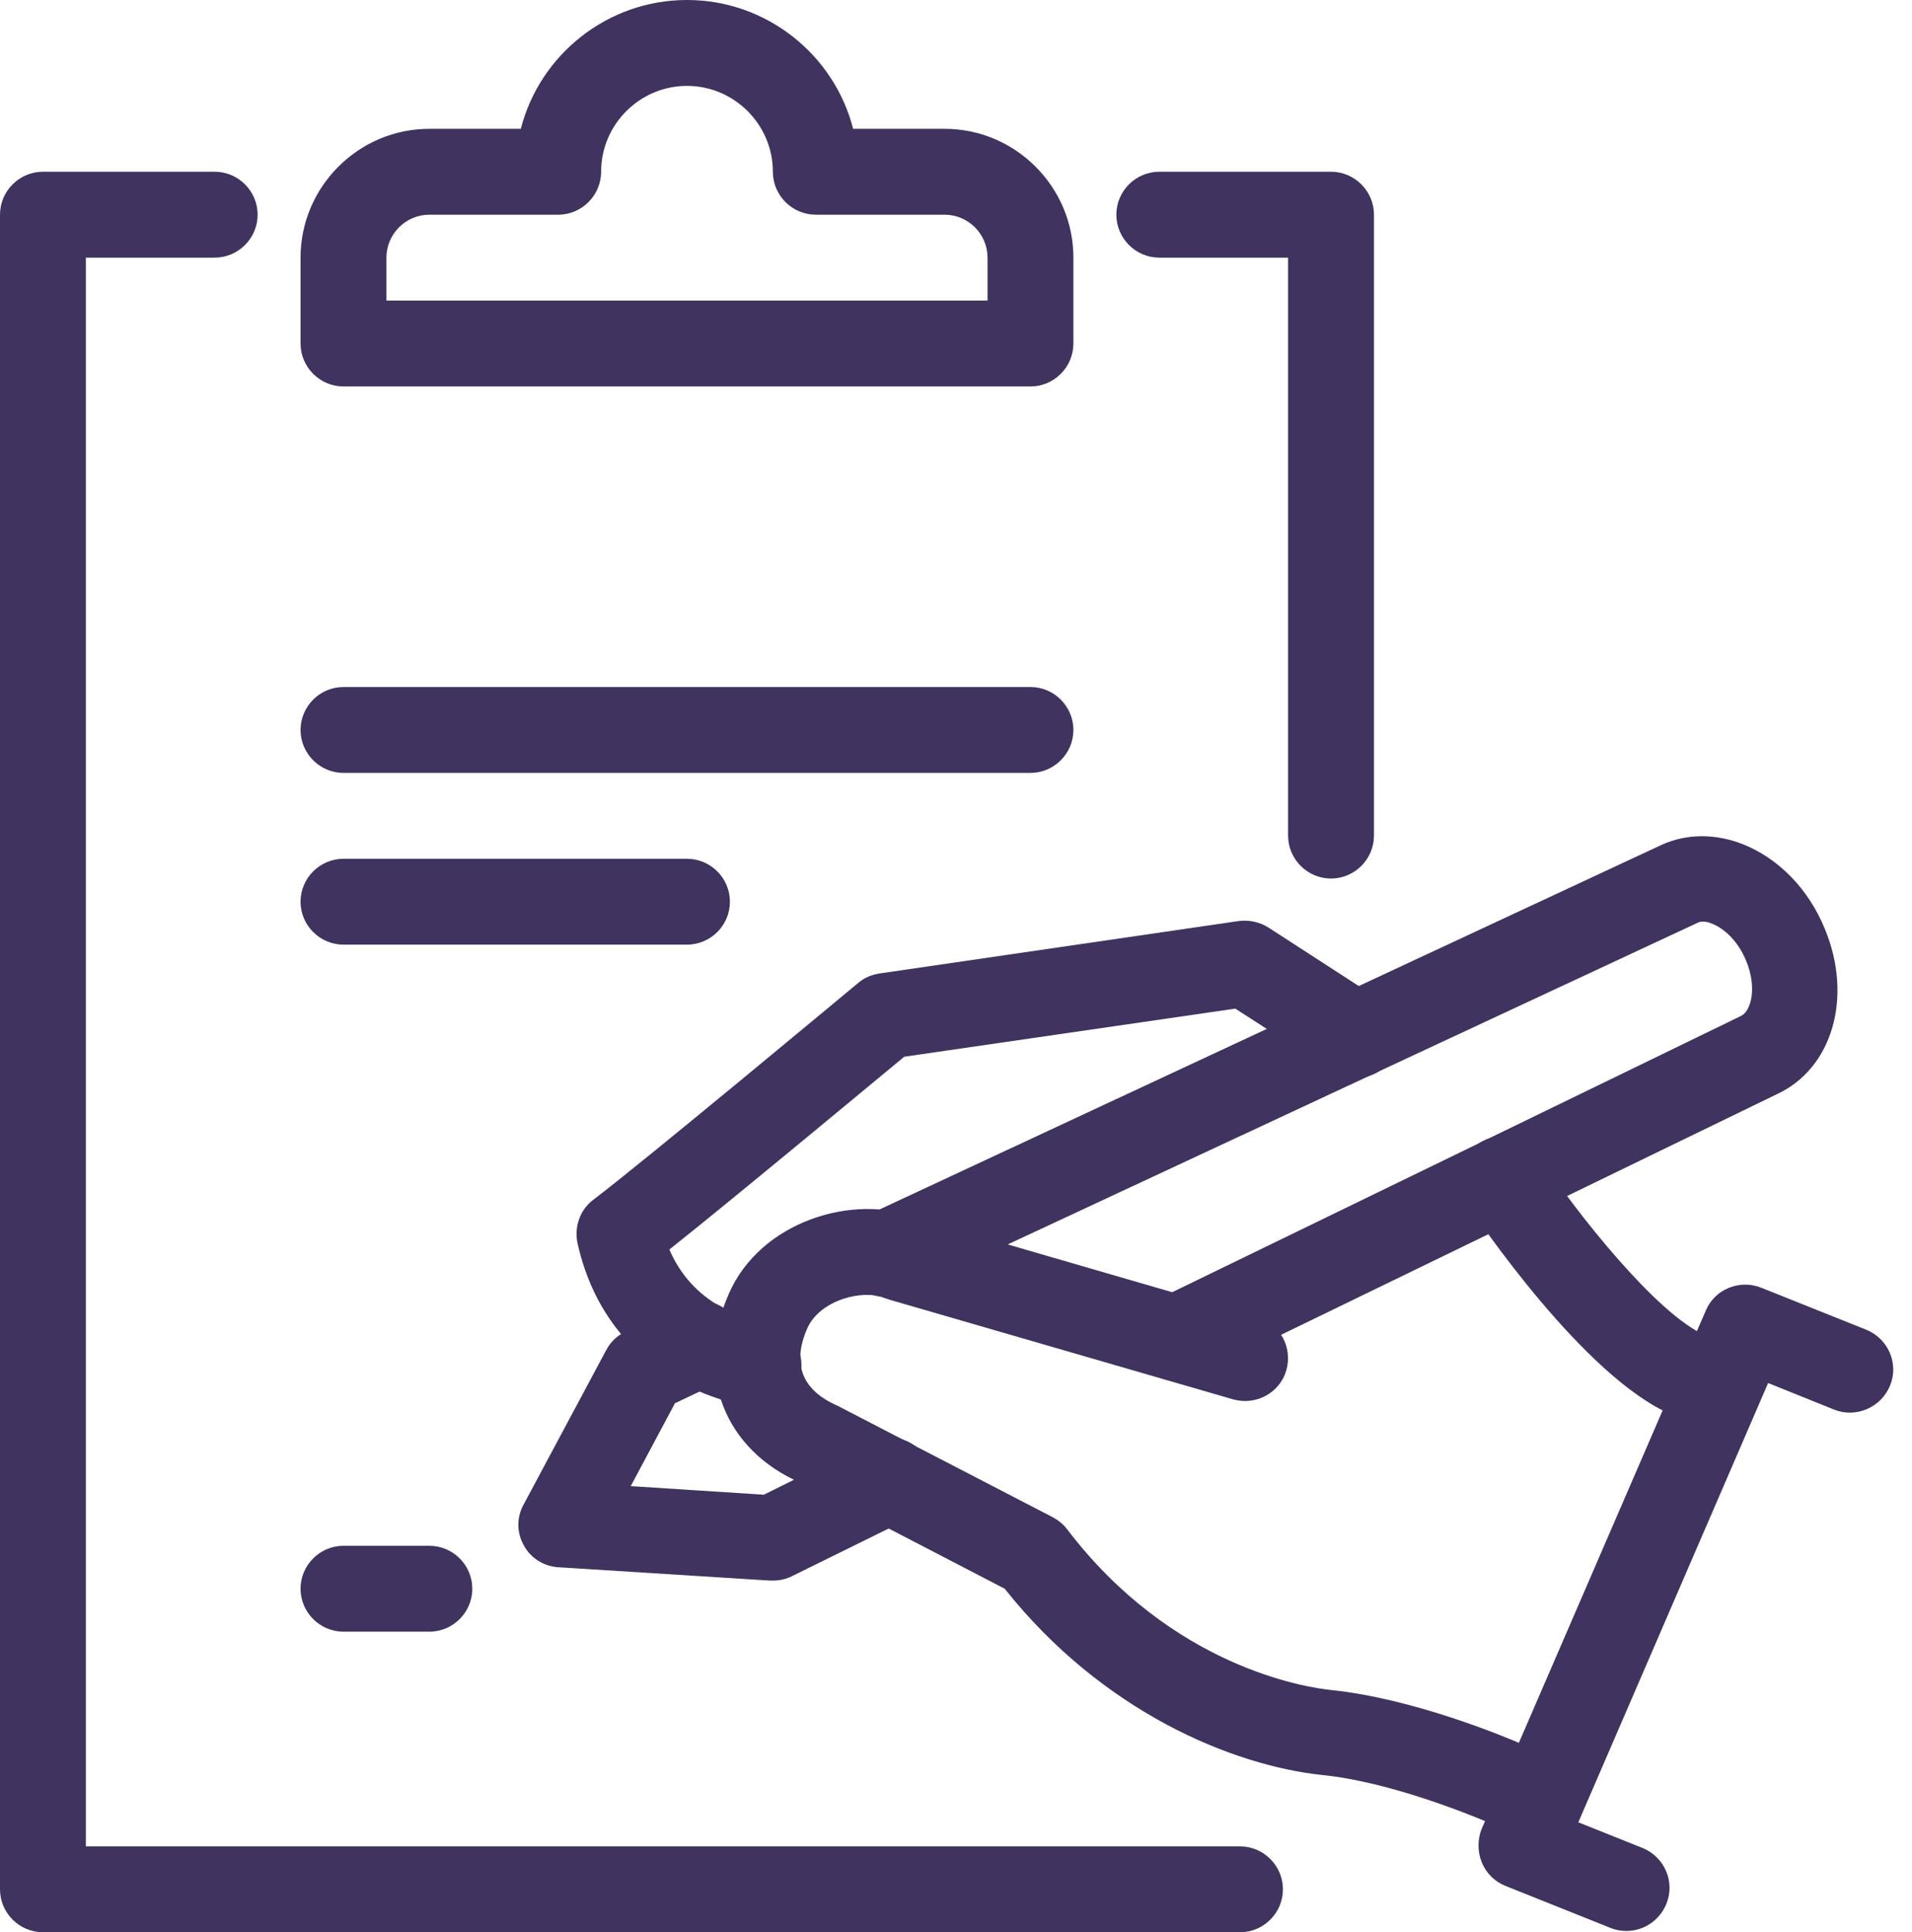 <?xml version="1.0" encoding="UTF-8"?> <svg xmlns="http://www.w3.org/2000/svg" width="95" height="96" viewBox="0 0 95 96" fill="none"><path d="M85.397 71.104C85.12 71.104 84.821 71.04 84.544 70.933L83.029 70.272C78.72 68.416 73.451 60.65 72.874 59.776C72.213 58.794 72.49 57.472 73.472 56.81C74.453 56.149 75.776 56.426 76.437 57.408C78.379 60.33 82.347 65.322 84.736 66.346L86.251 67.008C87.338 67.477 87.829 68.736 87.36 69.802C87.019 70.613 86.229 71.082 85.397 71.082V71.104Z" fill="#403360"></path><path d="M37.675 69.909C37.675 69.909 37.504 69.909 37.44 69.909C37.141 69.867 30.315 69.013 28.693 61.76C28.523 60.95 28.821 60.096 29.483 59.605C32.021 57.685 42.539 48.917 42.645 48.832C42.944 48.576 43.307 48.427 43.712 48.363L61.547 45.76C62.059 45.696 62.571 45.803 63.019 46.08L68.523 49.643C69.504 50.283 69.803 51.605 69.163 52.587C68.523 53.568 67.2 53.867 66.219 53.227L61.376 50.112L44.928 52.502C43.093 54.016 36.48 59.52 33.259 62.08C34.56 65.131 37.568 65.621 37.952 65.686C39.104 65.835 39.936 66.901 39.808 68.053C39.68 69.141 38.763 69.931 37.696 69.931L37.675 69.909Z" fill="#403360"></path><path d="M58.453 68.608C57.664 68.608 56.896 68.16 56.533 67.413C56.021 66.347 56.469 65.067 57.515 64.555L86.507 50.474C86.997 50.24 87.317 49.088 86.763 47.744C86.336 46.699 85.611 46.101 85.056 45.888C84.864 45.803 84.565 45.739 84.352 45.845L44.907 64.234C43.84 64.725 42.56 64.277 42.069 63.211C41.579 62.144 42.027 60.864 43.093 60.373L82.539 41.984C83.797 41.408 85.227 41.408 86.592 41.941C88.363 42.645 89.856 44.16 90.667 46.144C92.075 49.536 91.051 53.077 88.299 54.357L59.328 68.416C59.029 68.565 58.709 68.629 58.389 68.629L58.453 68.608Z" fill="#403360"></path><path d="M76.245 91.541C75.882 91.541 75.541 91.456 75.2 91.264L73.877 90.517C73.067 90.176 69.077 88.533 65.728 88.192C61.227 87.723 54.763 85.035 49.92 78.933L39.808 73.685C35.989 72.043 34.496 68.245 36.203 64.299C37.781 60.651 42.453 59.285 45.504 60.501L62.464 65.429C63.594 65.749 64.234 66.944 63.914 68.075C63.594 69.205 62.4 69.845 61.269 69.525L44.203 64.576C44.203 64.576 44.032 64.512 43.947 64.491C42.923 64.043 40.746 64.555 40.106 66.005C39.339 67.776 39.851 69.077 41.621 69.845L52.288 75.371C52.565 75.52 52.821 75.712 53.013 75.968C58.219 82.816 64.875 83.84 66.155 83.968C70.251 84.395 74.794 86.293 75.669 86.677C75.733 86.699 75.797 86.741 75.883 86.784L77.291 87.595C78.315 88.171 78.677 89.472 78.101 90.496C77.717 91.2 76.992 91.584 76.245 91.584V91.541Z" fill="#403360"></path><path d="M80.811 95.936C80.555 95.936 80.277 95.893 80.021 95.786L74.795 93.696C74.261 93.482 73.835 93.056 73.621 92.522C73.408 91.989 73.408 91.392 73.621 90.858L84.757 65.109C85.205 64.042 86.443 63.552 87.509 63.978L92.736 66.069C93.824 66.517 94.357 67.754 93.909 68.842C93.461 69.93 92.224 70.464 91.136 70.037L87.851 68.714L78.421 90.538L81.621 91.818C82.709 92.266 83.243 93.504 82.795 94.592C82.453 95.424 81.664 95.936 80.811 95.936Z" fill="#403360"></path><path d="M38.379 78.528C38.379 78.528 38.293 78.528 38.251 78.528L27.755 77.867C27.029 77.824 26.368 77.419 26.027 76.779C25.664 76.139 25.664 75.371 26.027 74.731L30.123 67.072C30.336 66.667 30.677 66.347 31.083 66.155L33.877 64.832C34.944 64.32 36.203 64.79 36.715 65.856C37.227 66.923 36.757 68.203 35.691 68.694L33.536 69.718L31.339 73.835L37.952 74.262L43.243 71.638C44.288 71.104 45.589 71.552 46.101 72.598C46.635 73.664 46.187 74.944 45.141 75.456L39.339 78.315C39.04 78.464 38.72 78.528 38.4 78.528H38.379Z" fill="#403360"></path><path d="M61.611 96H2.133C0.96 96 0 95.04 0 93.867V10.667C0 9.493 0.96 8.533 2.133 8.533H10.667C11.84 8.533 12.8 9.493 12.8 10.667C12.8 11.84 11.84 12.8 10.667 12.8H4.267V91.734H61.611C62.784 91.734 63.744 92.694 63.744 93.867C63.744 95.04 62.784 96 61.611 96Z" fill="#403360"></path><path d="M66.133 43.648C64.96 43.648 64 42.688 64 41.515V12.8H57.6C56.427 12.8 55.467 11.84 55.467 10.667C55.467 9.493 56.427 8.533 57.6 8.533H66.133C67.307 8.533 68.267 9.493 68.267 10.667V41.515C68.267 42.688 67.307 43.648 66.133 43.648Z" fill="#403360"></path><path d="M51.2 38.4H17.067C15.893 38.4 14.933 37.44 14.933 36.267C14.933 35.093 15.893 34.133 17.067 34.133H51.2C52.373 34.133 53.333 35.093 53.333 36.267C53.333 37.44 52.373 38.4 51.2 38.4Z" fill="#403360"></path><path d="M34.133 46.933H17.067C15.893 46.933 14.933 45.973 14.933 44.8C14.933 43.627 15.893 42.667 17.067 42.667H34.133C35.307 42.667 36.267 43.627 36.267 44.8C36.267 45.973 35.307 46.933 34.133 46.933Z" fill="#403360"></path><path d="M21.333 81.067H17.067C15.893 81.067 14.933 80.107 14.933 78.933C14.933 77.76 15.893 76.8 17.067 76.8H21.333C22.507 76.8 23.467 77.76 23.467 78.933C23.467 80.107 22.507 81.067 21.333 81.067Z" fill="#403360"></path><path d="M51.2 19.2H17.067C15.893 19.2 14.933 18.24 14.933 17.067V12.8C14.933 9.28 17.813 6.4 21.333 6.4H25.877C26.816 2.731 30.165 0 34.133 0C38.101 0 41.451 2.731 42.389 6.4H46.933C50.453 6.4 53.333 9.28 53.333 12.8V17.067C53.333 18.24 52.373 19.2 51.2 19.2ZM19.2 14.933H49.067V12.8C49.067 11.627 48.107 10.667 46.933 10.667H40.533C39.36 10.667 38.4 9.707 38.4 8.533C38.4 6.187 36.48 4.267 34.133 4.267C31.787 4.267 29.867 6.187 29.867 8.533C29.867 9.707 28.907 10.667 27.733 10.667H21.333C20.16 10.667 19.2 11.627 19.2 12.8V14.933Z" fill="#403360"></path></svg> 
